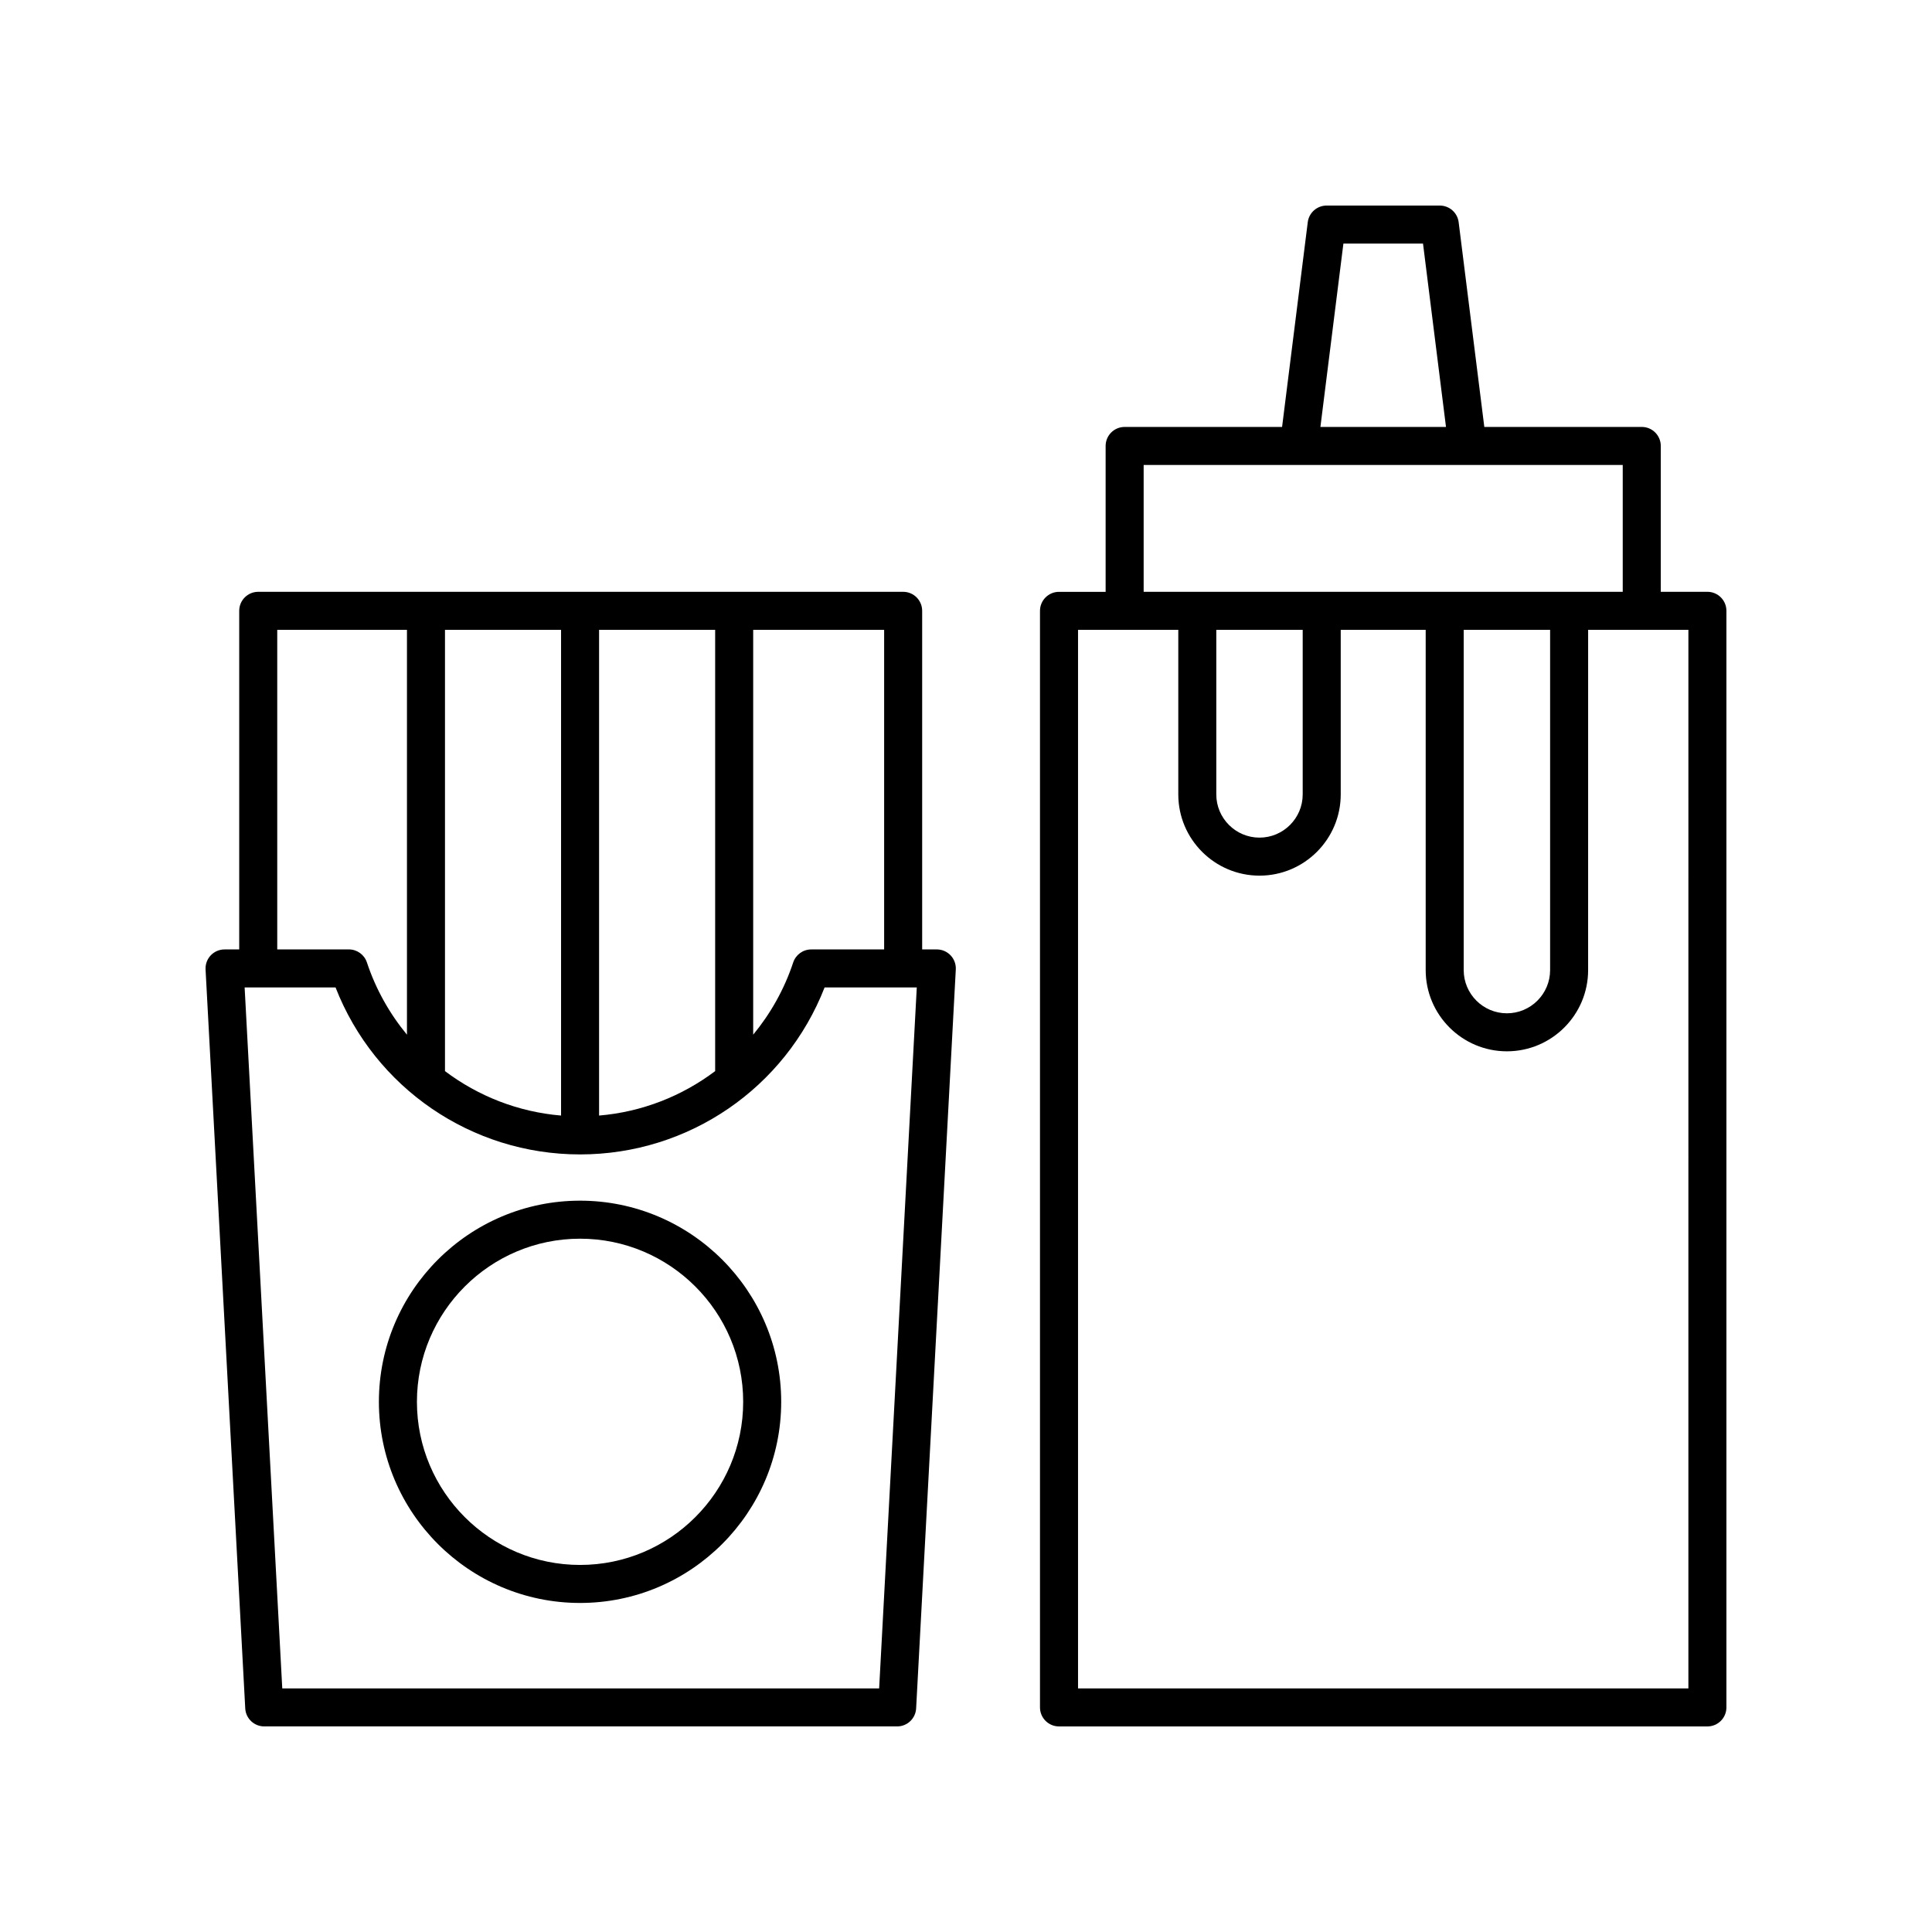 <?xml version="1.0" encoding="UTF-8"?>
<!-- Uploaded to: SVG Repo, www.svgrepo.com, Generator: SVG Repo Mixer Tools -->
<svg fill="#000000" width="800px" height="800px" version="1.1" viewBox="144 144 512 512" xmlns="http://www.w3.org/2000/svg">
 <g>
  <path d="m297.72 462.19c-29.395 0-53.309 23.914-53.309 53.305s23.914 53.305 53.309 53.305c29.391 0 53.305-23.914 53.305-53.305 0.004-29.391-23.91-53.305-53.305-53.305zm0 96.535c-23.836 0-43.23-19.391-43.23-43.23 0-23.836 19.395-43.23 43.23-43.23 23.836 0 43.23 19.391 43.23 43.23s-19.391 43.23-43.23 43.23z"/>
  <path d="m392.27 395.61h-3.887v-89.734c0-2.781-2.254-5.039-5.039-5.039h-170.91c-2.781 0-5.039 2.254-5.039 5.039v89.734h-3.887c-1.383 0-2.707 0.566-3.656 1.57-0.953 1.004-1.449 2.356-1.375 3.738l10.516 195.83c0.145 2.676 2.356 4.769 5.031 4.769h167.73c2.676 0 4.887-2.094 5.031-4.766l10.512-195.83c0.074-1.383-0.422-2.734-1.375-3.738-0.949-1.008-2.273-1.574-3.656-1.574zm-13.965 0h-19.32c-2.172 0-4.098 1.391-4.781 3.453-2.371 7.144-6.019 13.574-10.602 19.137v-107.29h34.703zm-116.38-84.695h30.762v128.72c-11.375-0.957-21.973-5.152-30.762-11.777zm40.836 0h30.762v116.94c-8.789 6.629-19.387 10.824-30.762 11.781zm-85.289 0h34.375v107.29c-4.586-5.562-8.242-12-10.613-19.148-0.684-2.062-2.609-3.453-4.781-3.453h-18.98zm159.51 280.53h-158.18l-9.973-185.76h24.094c10.395 26.613 35.992 44.25 64.801 44.25h0.004c28.809 0 54.398-17.633 64.797-44.25h24.43z"/>
  <path d="m596.48 300.84h-12.355v-38.66c0-2.781-2.254-5.039-5.039-5.039h-41.727l-6.801-54.258c-0.316-2.516-2.461-4.406-5-4.406h-29.988c-2.543 0-4.684 1.891-5 4.41l-6.805 54.258h-41.723c-2.781 0-5.039 2.254-5.039 5.039v38.66h-12.355c-2.781 0-5.039 2.254-5.039 5.039v290.6c0 2.781 2.254 5.039 5.039 5.039h171.83c2.781 0 5.039-2.254 5.039-5.039v-290.61c0-2.781-2.258-5.039-5.039-5.039zm-96.465-92.289h21.098l6.09 48.594h-33.281zm-52.934 58.668h126.96v33.621h-126.96zm84.816 43.699h22.898v90.168c0 6.312-5.137 11.449-11.449 11.449s-11.449-5.137-11.449-11.449zm-65.566 0h22.898v43.613c0 6.312-5.137 11.449-11.449 11.449s-11.449-5.137-11.449-11.449zm125.11 280.53h-161.75v-280.53h26.57v43.613c0 11.871 9.656 21.523 21.523 21.523 11.871 0 21.523-9.656 21.523-21.523v-43.613h22.516v90.168c0 11.871 9.656 21.523 21.523 21.523 11.871 0 21.523-9.656 21.523-21.523l0.004-90.168h26.57z"/>
 </g>
</svg>